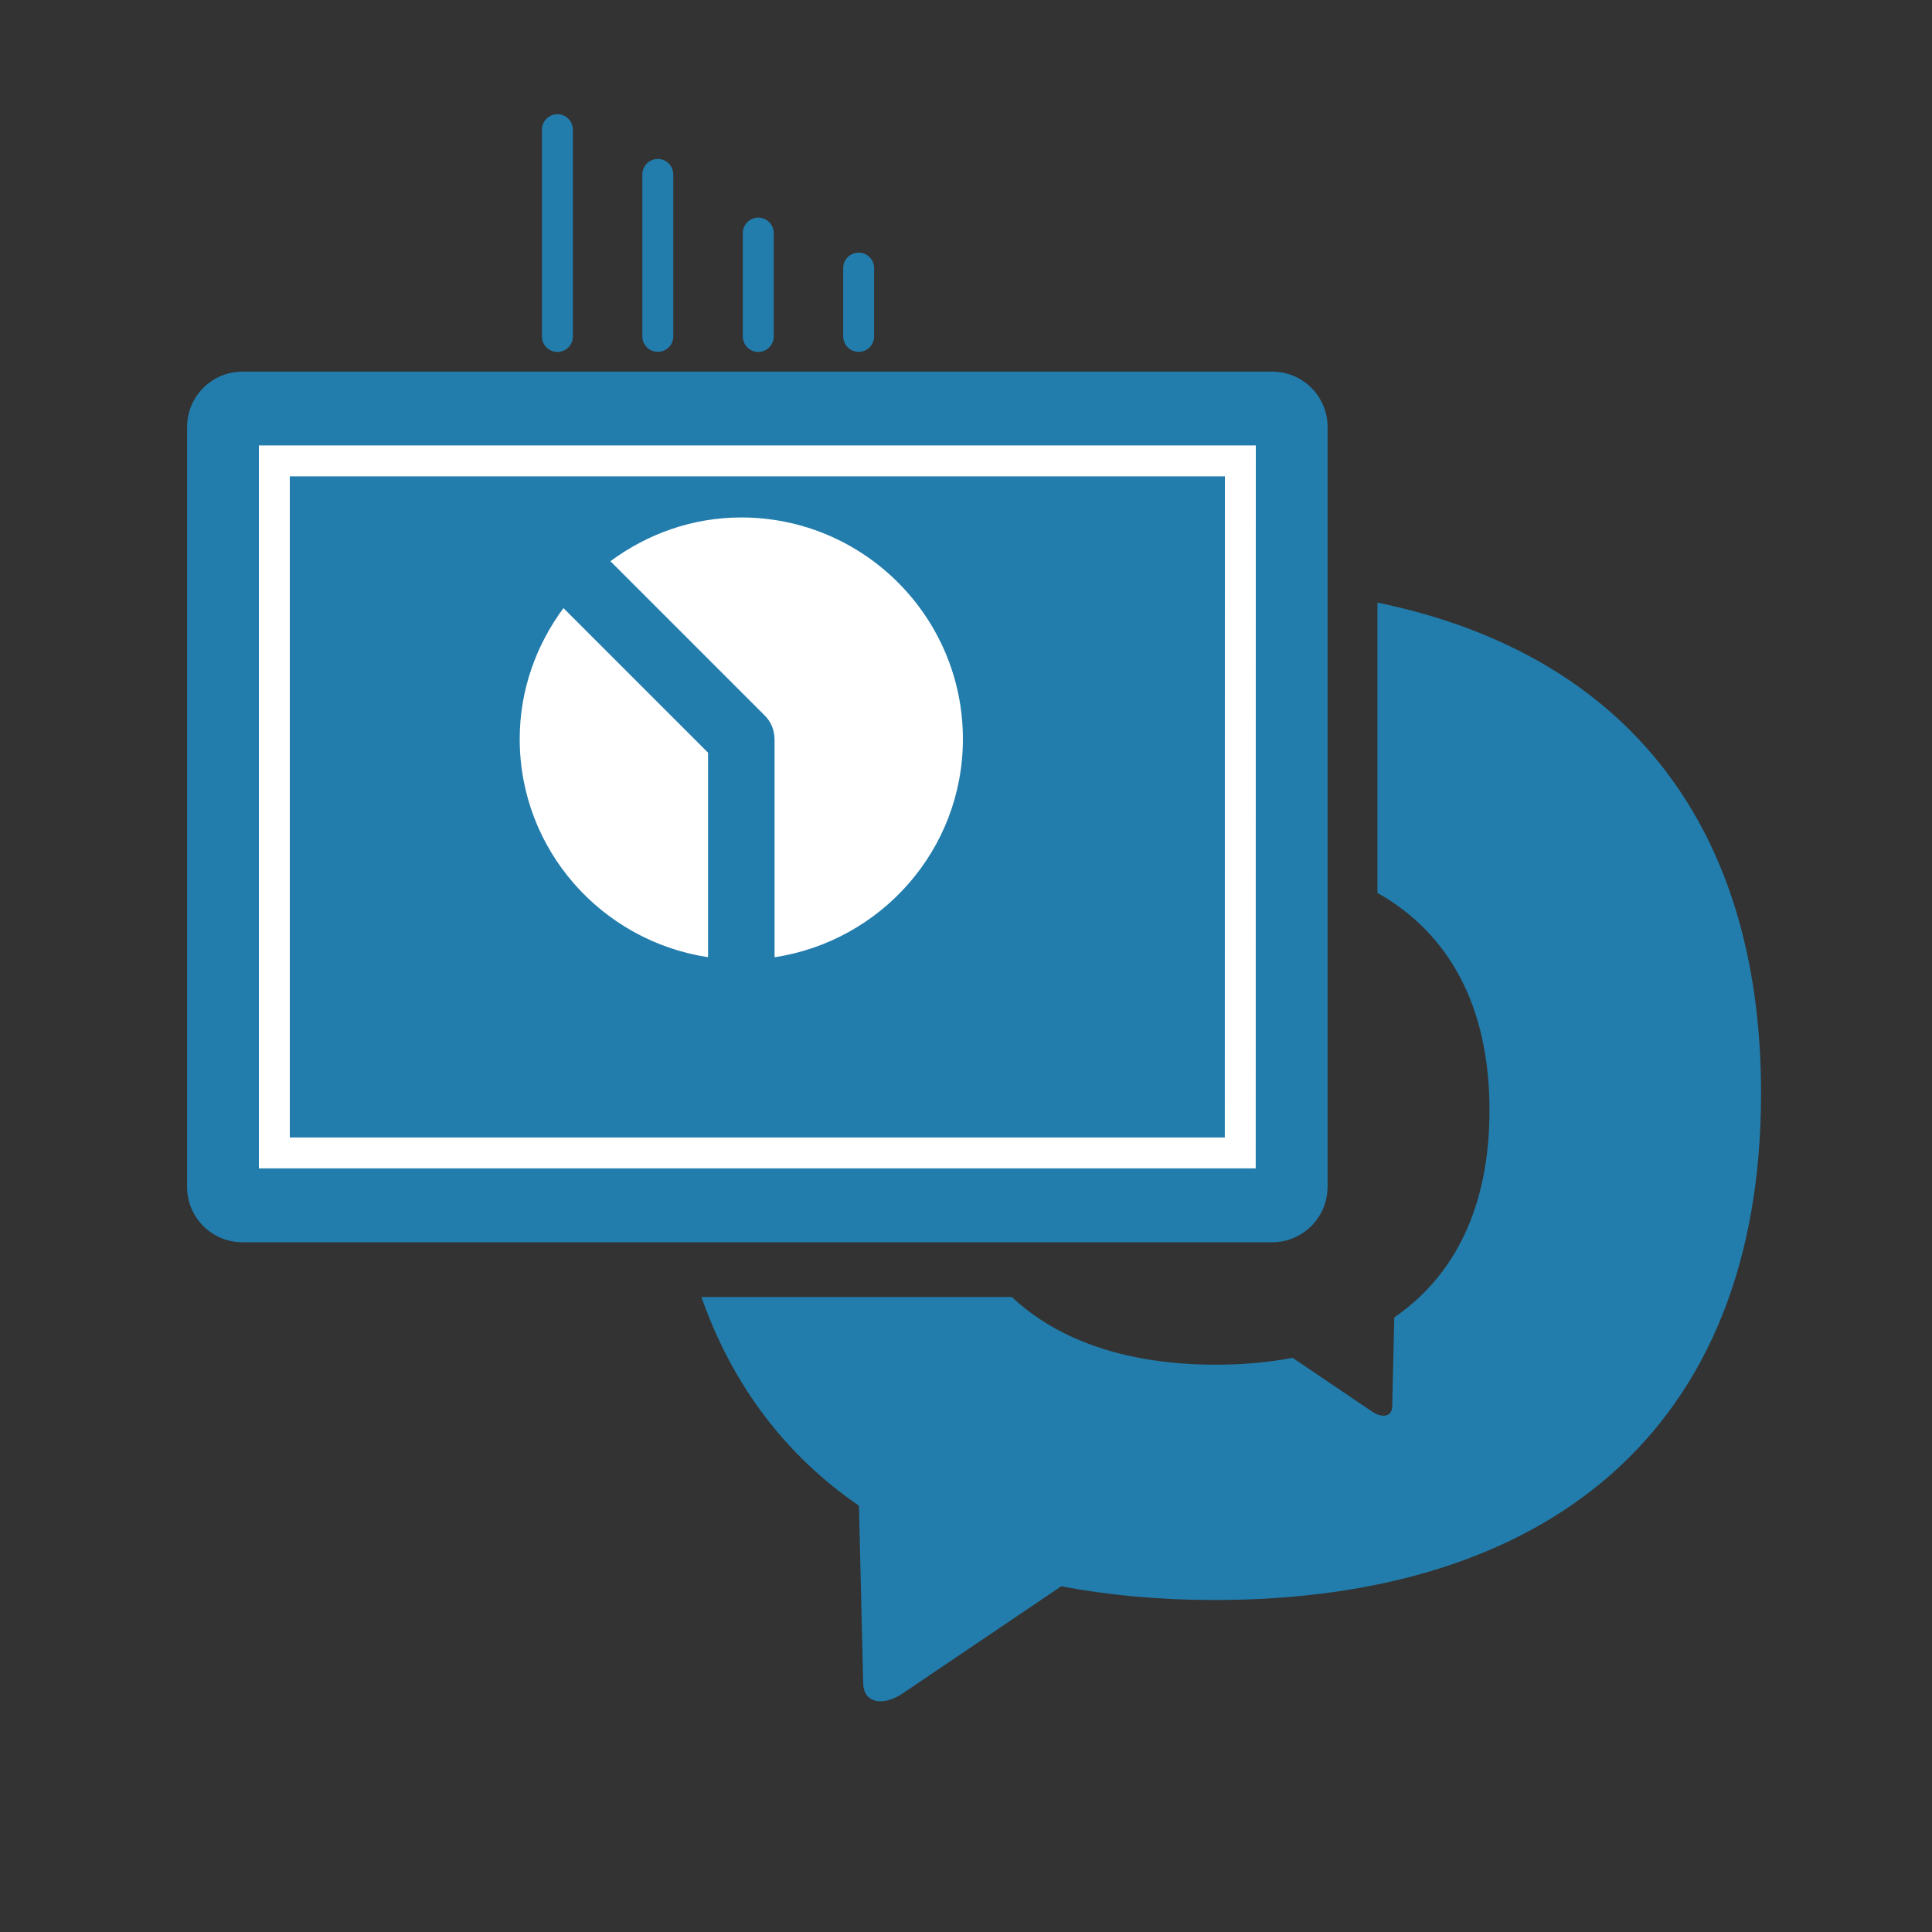 <?xml version="1.0" encoding="utf-8"?>
<!-- Generator: Adobe Illustrator 27.0.0, SVG Export Plug-In . SVG Version: 6.00 Build 0)  -->
<svg version="1.1" id="Layer_1" xmlns="http://www.w3.org/2000/svg" xmlns:xlink="http://www.w3.org/1999/xlink" x="0px" y="0px"
	 viewBox="0 0 250 250" style="enable-background:new 0 0 250 250;" xml:space="preserve">
<rect x="0" y="0" width="250" height="250" fill="#333333" stroke="none"/>
<style type="text/css">
	.st0{display:none;fill-rule:evenodd;clip-rule:evenodd;fill:#227DAD;}
	.st1{display:none;fill-rule:evenodd;clip-rule:evenodd;fill:none;stroke:#FFFFFF;stroke-width:4;stroke-miterlimit:10;}
	.st2{display:none;}
	.st3{display:inline;fill-rule:evenodd;clip-rule:evenodd;fill:#227DAD;stroke:#FFFFFF;stroke-width:2;stroke-miterlimit:10;}
	.st4{display:inline;fill-rule:evenodd;clip-rule:evenodd;fill:none;stroke:#FFFFFF;stroke-width:2;stroke-miterlimit:10;}
	.st5{display:none;fill-rule:evenodd;clip-rule:evenodd;fill:none;stroke:#FFFFFF;stroke-width:2;stroke-miterlimit:10;}
	.st6{display:inline;fill-rule:evenodd;clip-rule:evenodd;fill:#227DAD;}
	.st7{display:inline;fill-rule:evenodd;clip-rule:evenodd;fill:none;stroke:#FFFFFF;stroke-width:4;stroke-miterlimit:10;}
	.st8{display:inline;}
	.st9{fill:#227DAD;}
	.st10{fill:#FFFFFF;}
	.st11{display:inline;fill:none;stroke:#227DAD;stroke-width:4;stroke-linecap:round;stroke-miterlimit:10;}
	.st12{fill-rule:evenodd;clip-rule:evenodd;fill:#227DAD;}
	
		.st13{display:inline;fill-rule:evenodd;clip-rule:evenodd;fill:none;stroke:#FFFFFF;stroke-width:4;stroke-linecap:round;stroke-miterlimit:10;}
	.st14{display:inline;fill:#227DAD;}
	.st15{fill-rule:evenodd;clip-rule:evenodd;fill:none;stroke:#FFFFFF;stroke-width:4;stroke-miterlimit:10;}
	.st16{fill-rule:evenodd;clip-rule:evenodd;fill:none;stroke:#FFFFFF;stroke-width:2;stroke-miterlimit:10;}
	.st17{fill:none;stroke:#227DAD;stroke-width:4;stroke-linecap:round;stroke-miterlimit:10;}
</style>
<path class="st0" d="M177.7,77.46v37.56c9.15,5.16,14.5,14.5,14.5,28.13c0,12.52-4.51,21.44-12.32,26.8
	c-0.09,3.88-0.18,7.73-0.27,11.58c-0.04,1.19-1.19,1.52-2.54,0.65l-10.35-7c-3.1,0.6-6.42,0.89-9.94,0.89
	c-11.09,0-20.17-2.92-26.39-8.76H90.22c4.07,11.58,11.03,20.59,20.39,27.01c0.19,7.69,0.36,15.38,0.55,23.05
	c0.05,2.35,2.36,3.02,5.04,1.28l20.59-13.91c6.18,1.18,12.79,1.78,19.82,1.78c42.72,0,70.73-21.65,70.73-65.57
	C227.34,104.76,208.3,83.73,177.7,77.46z"/>
<path class="st0" d="M171.24,153.06c0,3.95-3.21,7.16-7.16,7.16H30.82c-3.95,0-7.16-3.21-7.16-7.16V54.72
	c0-3.95,3.21-7.16,7.16-7.16h133.26c3.95,0,7.16,3.21,7.16,7.16V153.06z"/>
<path class="st1" d="M159.95,148.67H34.95V59.12c0.11,0,15.44,0,15.55,0c0.09,0,21.65,0,21.76,0c0.31,0,45.61,0,46.88,0
	c7.35,0,19.23,0,26.58,0c4.74,0,9.49,0,14.23,0C159.95,88.97,159.95,118.82,159.95,148.67z"/>
<g class="st2">
	<path class="st3" d="M96.37,31.36c0,0,10.05,10.54,12.16,16.09c0,0,0.82,2.2,1.46,11.28l-0.57,42.73H83.68V57.99
		c0,0-0.34-6.88,0.92-9.88C84.6,48.11,86.09,42.46,96.37,31.36z"/>
	<path class="st4" d="M83.64,101.46H69.37c0,0-2.81-19.13,14.27-23.71V101.46z"/>
	<path class="st4" d="M109.9,101.46h14.27c0,0,2.81-19.13-14.27-23.71V101.46z"/>
	<path class="st4" d="M106.87,100.84v5.38c0,1.03-0.84,1.87-1.87,1.87H88.95c-1.03,0-1.87-0.84-1.87-1.87v-5.38"/>
	<path class="st4" d="M89.56,109.2c0,0-0.14,12.56,7.03,15.52c0,0,7.63-3.75,7.63-15.52"/>
	<path class="st4" d="M102.86,60.37c0,3.3-2.68,5.97-5.97,5.97c-3.3,0-5.97-2.67-5.97-5.97c0-3.3,2.68-5.97,5.97-5.97
		C100.19,54.39,102.86,57.07,102.86,60.37z"/>
</g>
<path class="st5" d="M55.35,59.12"/>
<g class="st2">
	<path class="st6" d="M177.7,77.68v37.56c9.15,5.16,14.5,14.5,14.5,28.13c0,12.52-4.51,21.44-12.32,26.8
		c-0.09,3.87-0.18,7.73-0.27,11.58c-0.04,1.19-1.19,1.52-2.54,0.65l-10.35-7c-3.1,0.6-6.42,0.89-9.94,0.89
		c-11.09,0-20.17-2.92-26.39-8.76H90.22c4.07,11.58,11.03,20.59,20.39,27.01c0.19,7.69,0.36,15.38,0.55,23.05
		c0.05,2.35,2.36,3.02,5.04,1.28l20.59-13.91c6.18,1.18,12.79,1.78,19.82,1.78c42.72,0,70.73-21.65,70.73-65.57
		C227.34,104.98,208.3,83.96,177.7,77.68z"/>
	<path class="st6" d="M171.24,153.32c0,3.95-3.21,7.16-7.16,7.16H30.82c-3.95,0-7.16-3.21-7.16-7.16V54.97
		c0-3.95,3.21-7.16,7.16-7.16h133.26c3.95,0,7.16,3.21,7.16,7.16V153.32z"/>
	<path class="st7" d="M145.72,59.37c4.74,0,9.49,0,14.23,0c0,29.85,0,59.7,0,89.56H34.95V59.37c0.11,0,15.44,0,15.55,0
		c0.09,0,21.65,0,21.76,0"/>
	<path class="st4" d="M55.35,59.37"/>
	<g class="st8">
		<path class="st9" d="M65.34,62.85c14.76-11.48,25.13-20.28,30.93-24.81c1.24-0.97,1.38,0.88,2.09,0.72
			c6.97-1.51,17.62,22.72,26.1,44.86c-13.16,3.92-26.31,7.84-39.47,11.76C78.44,84.54,71.89,73.7,65.34,62.85z"/>
		<path class="st9" d="M132.56,81.51c0.46,0.79,0.15,1.84-0.71,2.34l-1.55,0.9c-0.85,0.5-1.92,0.26-2.38-0.53l-30.7-52.53
			c-0.46-0.79-0.15-1.84,0.71-2.34l1.54-0.9c0.85-0.5,1.92-0.26,2.38,0.53L132.56,81.51z"/>
		<path class="st9" d="M116.56,44.32c2.53-3.21,11.19-3.32,14.66,1.77c4.08,5.99-1.79,15.16-5.96,15.46
			C120.06,61.94,112.96,48.89,116.56,44.32z"/>
		<path class="st10" d="M136.56,78.02c1.07,1.86,1.36,4.03,0.8,6.11c-0.56,2.08-1.89,3.82-3.75,4.89c-1.27,0.73-2.65,1.08-4.02,1.08
			c-2.21,0-4.36-0.91-5.91-2.57c-11.8,1.13-23.58,4.41-35.07,9.76l14.56,14.56c1.05,1.05,1.05,2.74,0,3.79l-9.22,9.22
			c-0.5,0.5-1.19,0.78-1.89,0.78c-0.71,0-1.39-0.28-1.9-0.78L71.91,106.6c-2.43,1.21-5.03,1.79-7.6,1.79
			c-5.93,0-11.71-3.08-14.89-8.58l-4.68-8.11c-4.73-8.19-1.91-18.71,6.28-23.44l12.47-7.2c11.72-7.7,21.47-16.96,29-27.54
			c-1.07-3.51,0.36-7.43,3.67-9.34c3.85-2.22,8.79-0.9,11.01,2.95l8.57,14.85l0.7-0.41c2.82-1.63,6.12-2.06,9.29-1.21
			c3.17,0.85,5.81,2.87,7.44,5.69c1.63,2.82,2.06,6.12,1.21,9.29c-0.85,3.17-2.87,5.81-5.69,7.44l-0.7,0.41L136.56,78.02z
			 M118.43,46.61l6.88,11.92l0.7-0.41c1.58-0.91,2.72-2.4,3.2-4.18c0.48-1.78,0.24-3.64-0.68-5.22c-0.91-1.58-2.4-2.72-4.18-3.2
			c-1.78-0.48-3.64-0.24-5.22,0.68L118.43,46.61z M68.47,64.16l16.66,28.85c11.58-5.54,23.46-9.08,35.41-10.53L95.29,38.77
			C88.06,48.38,79.06,56.91,68.47,64.16L68.47,64.16z M70.18,101.44l10.22-5.9L63.92,67L53.7,72.9c-5.63,3.25-7.57,10.48-4.32,16.12
			l4.68,8.11C57.32,102.76,64.55,104.69,70.18,101.44z M97.49,113.75L83.62,99.87l-6.88,3.97l15.33,15.33L97.49,113.75z
			 M131.92,80.7l-29.39-50.9c-0.74-1.29-2.39-1.73-3.68-0.99c-1.29,0.74-1.73,2.4-0.99,3.68l29.39,50.9
			c0.74,1.29,2.4,1.73,3.68,0.99c0.62-0.36,1.06-0.94,1.25-1.64C132.37,82.04,132.27,81.32,131.92,80.7z"/>
		<g>
			<path class="st9" d="M125.59,33.07c0.19,0.04,0.38,0.06,0.56,0.06c1.24,0,2.35-0.86,2.62-2.12l2.13-10.03
				c0.31-1.45-0.62-2.87-2.06-3.18c-1.45-0.31-2.87,0.62-3.18,2.07l-2.13,10.03C123.22,31.34,124.15,32.76,125.59,33.07z"/>
			<path class="st9" d="M140.48,42.35l8.81-5.08c1.28-0.74,1.72-2.38,0.98-3.66c-0.74-1.28-2.38-1.72-3.66-0.98l-8.81,5.08
				c-1.28,0.74-1.72,2.38-0.98,3.66c0.5,0.86,1.4,1.34,2.32,1.34C139.6,42.71,140.06,42.59,140.48,42.35L140.48,42.35z"/>
		</g>
	</g>
</g>
<g class="st2">
	<path class="st6" d="M176.41,76.46v37.56c9.15,5.16,14.5,14.5,14.5,28.13c0,12.52-4.51,21.44-12.32,26.8
		c-0.09,3.87-0.18,7.73-0.27,11.58c-0.04,1.19-1.19,1.52-2.54,0.65l-10.35-7c-3.1,0.6-6.42,0.89-9.94,0.89
		c-11.09,0-20.17-2.92-26.39-8.76H88.94c4.07,11.58,11.03,20.59,20.39,27.01c0.19,7.69,0.36,15.38,0.55,23.05
		c0.05,2.35,2.36,3.02,5.04,1.28l20.59-13.91c6.18,1.18,12.79,1.78,19.82,1.78c42.72,0,70.73-21.65,70.73-65.57
		C226.06,103.77,207.02,82.74,176.41,76.46z"/>
	<path class="st6" d="M169.96,152.07c0,3.95-3.21,7.16-7.16,7.16H29.54c-3.95,0-7.16-3.21-7.16-7.16V53.73
		c0-3.95,3.21-7.16,7.16-7.16H162.8c3.95,0,7.16,3.21,7.16,7.16V152.07z"/>
	<path class="st7" d="M158.66,147.68H33.67V58.12c0.11,0,15.44,0,15.55,0c0.09,0,21.65,0,21.76,0c0.31,0,45.61,0,46.88,0
		c7.35,0,19.23,0,26.58,0c4.74,0,9.49,0,14.23,0C158.66,87.98,158.66,117.83,158.66,147.68z"/>
	<path class="st4" d="M54.07,58.12"/>
	<g class="st8">
		<path class="st10" d="M98.39,94.11c0-1.14-0.45-2.24-1.26-3.04L77.16,71.1c4.76-3.52,10.58-5.66,16.94-5.66
			c15.81,0,28.67,12.86,28.67,28.67c0,14.34-10.61,26.14-24.37,28.24V94.11L98.39,94.11z"/>
		<path class="st10" d="M65.42,94.11c0-6.35,2.14-12.18,5.66-16.94l18.71,18.71v26.46C76.03,120.26,65.42,108.45,65.42,94.11z"/>
	</g>
	<path class="st11" d="M70.3,15.26c0,8.92,0,17.84,0,26.76"/>
	<path class="st11" d="M83.3,21.06c0,6.99,0,13.97,0,20.96"/>
	<path class="st11" d="M96.29,28.64c0,4.46,0,8.92,0,13.38"/>
	<path class="st11" d="M109.28,33.18c0,2.95,0,5.9,0,8.84"/>
</g>
<g class="st2">
	<path class="st6" d="M177.7,76.43v37.56c9.15,5.16,14.5,14.5,14.5,28.13c0,12.52-4.51,21.44-12.32,26.8
		c-0.09,3.87-0.18,7.73-0.27,11.58c-0.04,1.19-1.19,1.52-2.54,0.65l-10.35-7c-3.1,0.6-6.42,0.89-9.94,0.89
		c-11.09,0-20.17-2.92-26.39-8.76H90.22c4.07,11.58,11.03,20.59,20.39,27.01c0.19,7.69,0.36,15.38,0.55,23.05
		c0.05,2.35,2.36,3.02,5.04,1.28l20.59-13.91c6.18,1.18,12.79,1.78,19.82,1.78c42.72,0,70.73-21.65,70.73-65.57
		C227.34,103.74,208.3,82.71,177.7,76.43z"/>
	<g class="st8">
		<path class="st12" d="M171.24,152.04c0,3.95-3.21,7.16-7.16,7.16H30.82c-3.95,0-7.16-3.21-7.16-7.16V53.7
			c0-3.95,3.21-7.16,7.16-7.16h133.26c3.95,0,7.16,3.21,7.16,7.16V152.04z"/>
	</g>
	<path class="st13" d="M149.25,58.09c4.74,0,5.95,0,10.69,0c0,29.85,0,59.7,0,89.56H34.95V58.09c0.11,0,16.36,0,8.14,0"/>
	<path class="st4" d="M55.35,58.09"/>
	<g class="st8">
		<g>
			<path class="st9" d="M94.29,33.07c-1.19-0.9-2.88-0.67-3.78,0.52c-0.09,0.11-0.16,0.23-0.23,0.36c-0.63,1.27-0.11,2.81,1.16,3.45
				l5.14,2.57c1.11,0.55,2.46,0.23,3.2-0.76l3.85-5.14c0.85-1.14,0.62-2.75-0.51-3.6l0,0c-1.21-0.86-2.89-0.57-3.74,0.63
				c-0.08,0.11-0.15,0.23-0.21,0.35c-3.47-9.31-13.83-14.05-23.14-10.58c-7.02,2.61-11.69,9.3-11.72,16.79
				c0,1.42,1.15,2.57,2.57,2.57c1.42,0,2.57-1.15,2.57-2.57c0.02-7.1,5.79-12.84,12.89-12.82C87.63,24.86,92.38,28.13,94.29,33.07z"
				/>
			<path class="st9" d="M122.9,39.47c0.9,0.9,2.33,1.01,3.35,0.24l10.28-7.71c1.13-0.85,1.37-2.46,0.51-3.6
				c-0.85-1.14-2.46-1.37-3.6-0.51l-8.5,6.43l-2.29-2.33c-1.08-0.92-2.7-0.8-3.62,0.28c-0.82,0.96-0.82,2.38,0,3.34L122.9,39.47z"/>
		</g>
		<path class="st10" d="M136.2,97.48c-0.88-1.17-2.46-1.54-3.77-0.89l-6.06,3.03c-1.5,0.74-2.11,2.56-1.36,4.06
			c0.83,1.55,2.76,2.13,4.31,1.3c0.15-0.08,0.29-0.17,0.42-0.27c-3.01,7.81-11.78,11.69-19.59,8.68c-5.83-2.25-9.68-7.84-9.7-14.09
			c0-1.67-1.36-3.03-3.03-3.03c-1.67,0-3.03,1.36-3.03,3.03c0.05,11.71,9.58,21.17,21.29,21.12c8.83-0.04,16.71-5.53,19.79-13.81
			c0.78,1.56,2.68,2.2,4.25,1.42c0.15-0.07,0.29-0.16,0.42-0.25c1.34-1,1.61-2.9,0.6-4.24L136.2,97.48z"/>
		<path class="st10" d="M72.21,102.89l-6.06-4.54c-1.08-0.81-2.56-0.81-3.63,0l-6.06,4.54c-1.34,1-1.61,2.9-0.61,4.24
			c1.47,2,3.94,1.21,5.45-0.3v9.09c0,1.67,1.36,3.03,3.03,3.03c1.67,0,3.03-1.36,3.03-3.03v-9.09c1.52,1.51,3.98,2.3,5.45,0.3
			C73.83,105.79,73.55,103.89,72.21,102.89z"/>
		<g>
			<path class="st10" d="M75.04,90.83h-21.4c-1.79,0-3.25-1.45-3.25-3.25V59.03c0-1.79,1.45-3.25,3.25-3.25h21.4
				c1.79,0,3.25,1.45,3.25,3.25v28.55C78.29,89.38,76.83,90.83,75.04,90.83z"/>
			<rect x="55.72" y="61.57" class="st9" width="17.23" height="23.57"/>
		</g>
		<g>
			<path class="st10" d="M108.15,90.83h-21.4c-1.79,0-3.25-1.45-3.25-3.25V59.03c0-1.79,1.45-3.25,3.25-3.25h21.4
				c1.79,0,3.25,1.45,3.25,3.25v28.55C111.4,89.38,109.94,90.83,108.15,90.83z"/>
			<rect x="88.83" y="61.57" class="st9" width="17.23" height="23.57"/>
		</g>
		<g>
			<path class="st10" d="M141.26,90.83h-21.4c-1.79,0-3.25-1.45-3.25-3.25V59.03c0-1.79,1.45-3.25,3.25-3.25h21.4
				c1.79,0,3.25,1.45,3.25,3.25v28.55C144.51,89.38,143.06,90.83,141.26,90.83z"/>
			<rect x="121.95" y="61.57" class="st9" width="17.23" height="23.57"/>
		</g>
	</g>
</g>
<g class="st2">
	<path class="st6" d="M178.87,75.99v37.56c9.15,5.16,14.5,14.5,14.5,28.13c0,12.52-4.51,21.44-12.32,26.8
		c-0.09,3.88-0.18,7.73-0.27,11.58c-0.04,1.19-1.19,1.52-2.54,0.65l-10.35-7c-3.1,0.6-6.42,0.89-9.93,0.89
		c-11.09,0-20.17-2.92-26.39-8.76H91.4c4.07,11.58,11.03,20.59,20.39,27.01c0.19,7.69,0.36,15.38,0.55,23.05
		c0.05,2.35,2.36,3.02,5.04,1.28l20.59-13.91c6.18,1.18,12.79,1.78,19.82,1.78c42.72,0,70.73-21.65,70.73-65.57
		C228.52,103.29,209.48,82.26,178.87,75.99z"/>
	<path class="st6" d="M172.42,151.6c0,3.95-3.21,7.16-7.16,7.16H32c-3.95,0-7.16-3.21-7.16-7.16V53.25c0-3.95,3.21-7.16,7.16-7.16
		h133.26c3.95,0,7.16,3.21,7.16,7.16V151.6z"/>
	<path class="st7" d="M161.12,147.2H36.13V57.65c0.11,0,15.44,0,15.55,0c0.09,0,21.65,0,21.76,0c0.31,0,45.61,0,46.88,0
		c7.35,0,19.23,0,26.58,0c4.74,0,9.49,0,14.23,0C161.12,87.5,161.12,117.35,161.12,147.2z"/>
	<path class="st4" d="M56.53,57.65"/>
	<circle class="st14" cx="99.8" cy="60.75" r="27.71"/>
	<g class="st8">
		<g>
			<g>
				<path class="st10" d="M99.97,19.74c-22.57,0-40.93,18.32-40.93,40.85c0,6.98,1.88,13.94,5.43,20.18l-6.02,21.66l22.05-5.94
					c6.43,3.51,13.15,5.37,19.47,5.37c22.32,0,41.18-18.9,41.18-41.26C141.15,38.07,122.68,19.74,99.97,19.74z M99.97,95.01
					c-5.98,0-12.12-1.82-17.76-5.26l-0.71-0.44l-13.45,3.46l3.67-13.01l-0.48-0.75c-3.5-5.44-5.34-11.81-5.34-18.42
					c0-18.75,15.29-34,34.08-34c18.93,0,34.34,15.25,34.34,34C134.31,79.57,118.9,95.01,99.97,95.01z"/>
				<path class="st10" d="M107.89,71.61c-0.67,0.87-1.81,1.21-2.84,0.84c-2.61-0.92-11.51-4.64-16.39-14.03
					c-0.48-0.93-0.35-2.04,0.33-2.83l3.51-4.06l-4.03-9.36l-2.74-0.15c-0.04,0-0.07,0-0.1,0c-0.45,0-0.88,0.16-1.22,0.45
					c-1.13,0.98-3.1,3-3.68,5.57c-0.9,4.02,0.6,8.96,4.22,13.9c2.39,3.25,9.65,13.16,23.42,17.05c3.28,0.93,6.24,0.58,8.79-1.06
					c1.64-1.05,2.82-2.77,3.24-4.74l0.44-2.07l-9.33-4.26L107.89,71.61z"/>
				<path class="st9" d="M99.99,26.74c-18.69,0-33.89,15.17-33.89,33.81c0,6.57,1.83,12.91,5.31,18.31l1.24,1.93l-2.93,10.41
					l10.78-2.77l1.84,1.12c5.63,3.44,11.74,5.25,17.66,5.25c18.84,0,34.16-15.36,34.16-34.25C134.15,41.91,118.82,26.74,99.99,26.74
					z M123.73,71.74l-0.44,2.07c-0.58,2.73-2.24,5.14-4.54,6.61c-2.12,1.36-4.44,2.04-6.93,2.04c-1.37,0-2.8-0.21-4.27-0.62
					c-14.75-4.17-22.47-14.69-25-18.15c-4.14-5.64-5.81-11.43-4.72-16.3c0.76-3.39,3.22-5.93,4.62-7.15
					c0.95-0.83,2.18-1.24,3.43-1.17l2.77,0.15c1.12,0.06,2.08,0.74,2.52,1.76l4.04,9.44c0.43,1.02,0.25,2.21-0.48,3.05l-3.32,3.84
					c4.23,7.93,11.68,11.28,14.32,12.25l3.48-4.51c0.84-1.08,2.29-1.44,3.53-0.87l9.36,4.31C123.34,69.06,124.02,70.4,123.73,71.74z
					"/>
			</g>
		</g>
	</g>
</g>
<g>
	<path class="st12" d="M178.24,77.98v37.56c9.15,5.16,14.5,14.5,14.5,28.13c0,12.52-4.51,21.44-12.32,26.8
		c-0.09,3.87-0.18,7.73-0.27,11.58c-0.04,1.19-1.19,1.52-2.54,0.65l-10.35-7c-3.1,0.6-6.42,0.89-9.94,0.89
		c-11.09,0-20.17-2.92-26.39-8.76H90.76c4.07,11.58,11.03,20.59,20.39,27.01c0.19,7.69,0.36,15.38,0.55,23.05
		c0.05,2.35,2.36,3.02,5.04,1.28l20.59-13.91c6.18,1.18,12.79,1.78,19.82,1.78c42.72,0,70.73-21.65,70.73-65.57
		C227.88,105.28,208.85,84.26,178.24,77.98z"/>
	<path class="st12" d="M171.78,153.59c0,3.95-3.21,7.16-7.16,7.16H31.37c-3.95,0-7.16-3.21-7.16-7.16V55.25
		c0-3.95,3.21-7.16,7.16-7.16h133.26c3.95,0,7.16,3.21,7.16,7.16V153.59z"/>
	<path class="st15" d="M160.49,149.19H35.5V59.64c0.11,0,15.44,0,15.55,0c0.09,0,21.65,0,21.76,0c0.31,0,45.61,0,46.88,0
		c7.35,0,19.23,0,26.58,0c4.74,0,9.49,0,14.23,0C160.49,89.49,160.49,119.34,160.49,149.19z"/>
	<path class="st16" d="M55.89,59.64"/>
	<g>
		<path class="st10" d="M100.22,95.63c0-1.14-0.45-2.24-1.26-3.04L78.99,72.62c4.76-3.52,10.58-5.66,16.94-5.66
			c15.81,0,28.67,12.86,28.67,28.67c0,14.34-10.61,26.14-24.37,28.24V95.63L100.22,95.63z"/>
		<path class="st10" d="M67.25,95.63c0-6.35,2.14-12.18,5.66-16.94l18.71,18.71v26.46C77.86,121.77,67.25,109.97,67.25,95.63z"/>
	</g>
	<path class="st17" d="M72.13,16.78c0,8.92,0,17.84,0,26.76"/>
	<path class="st17" d="M85.12,22.57c0,6.99,0,13.97,0,20.96"/>
	<path class="st17" d="M98.12,30.16c0,4.46,0,8.92,0,13.38"/>
	<path class="st17" d="M111.11,34.69c0,2.95,0,5.9,0,8.84"/>
</g>
</svg>
